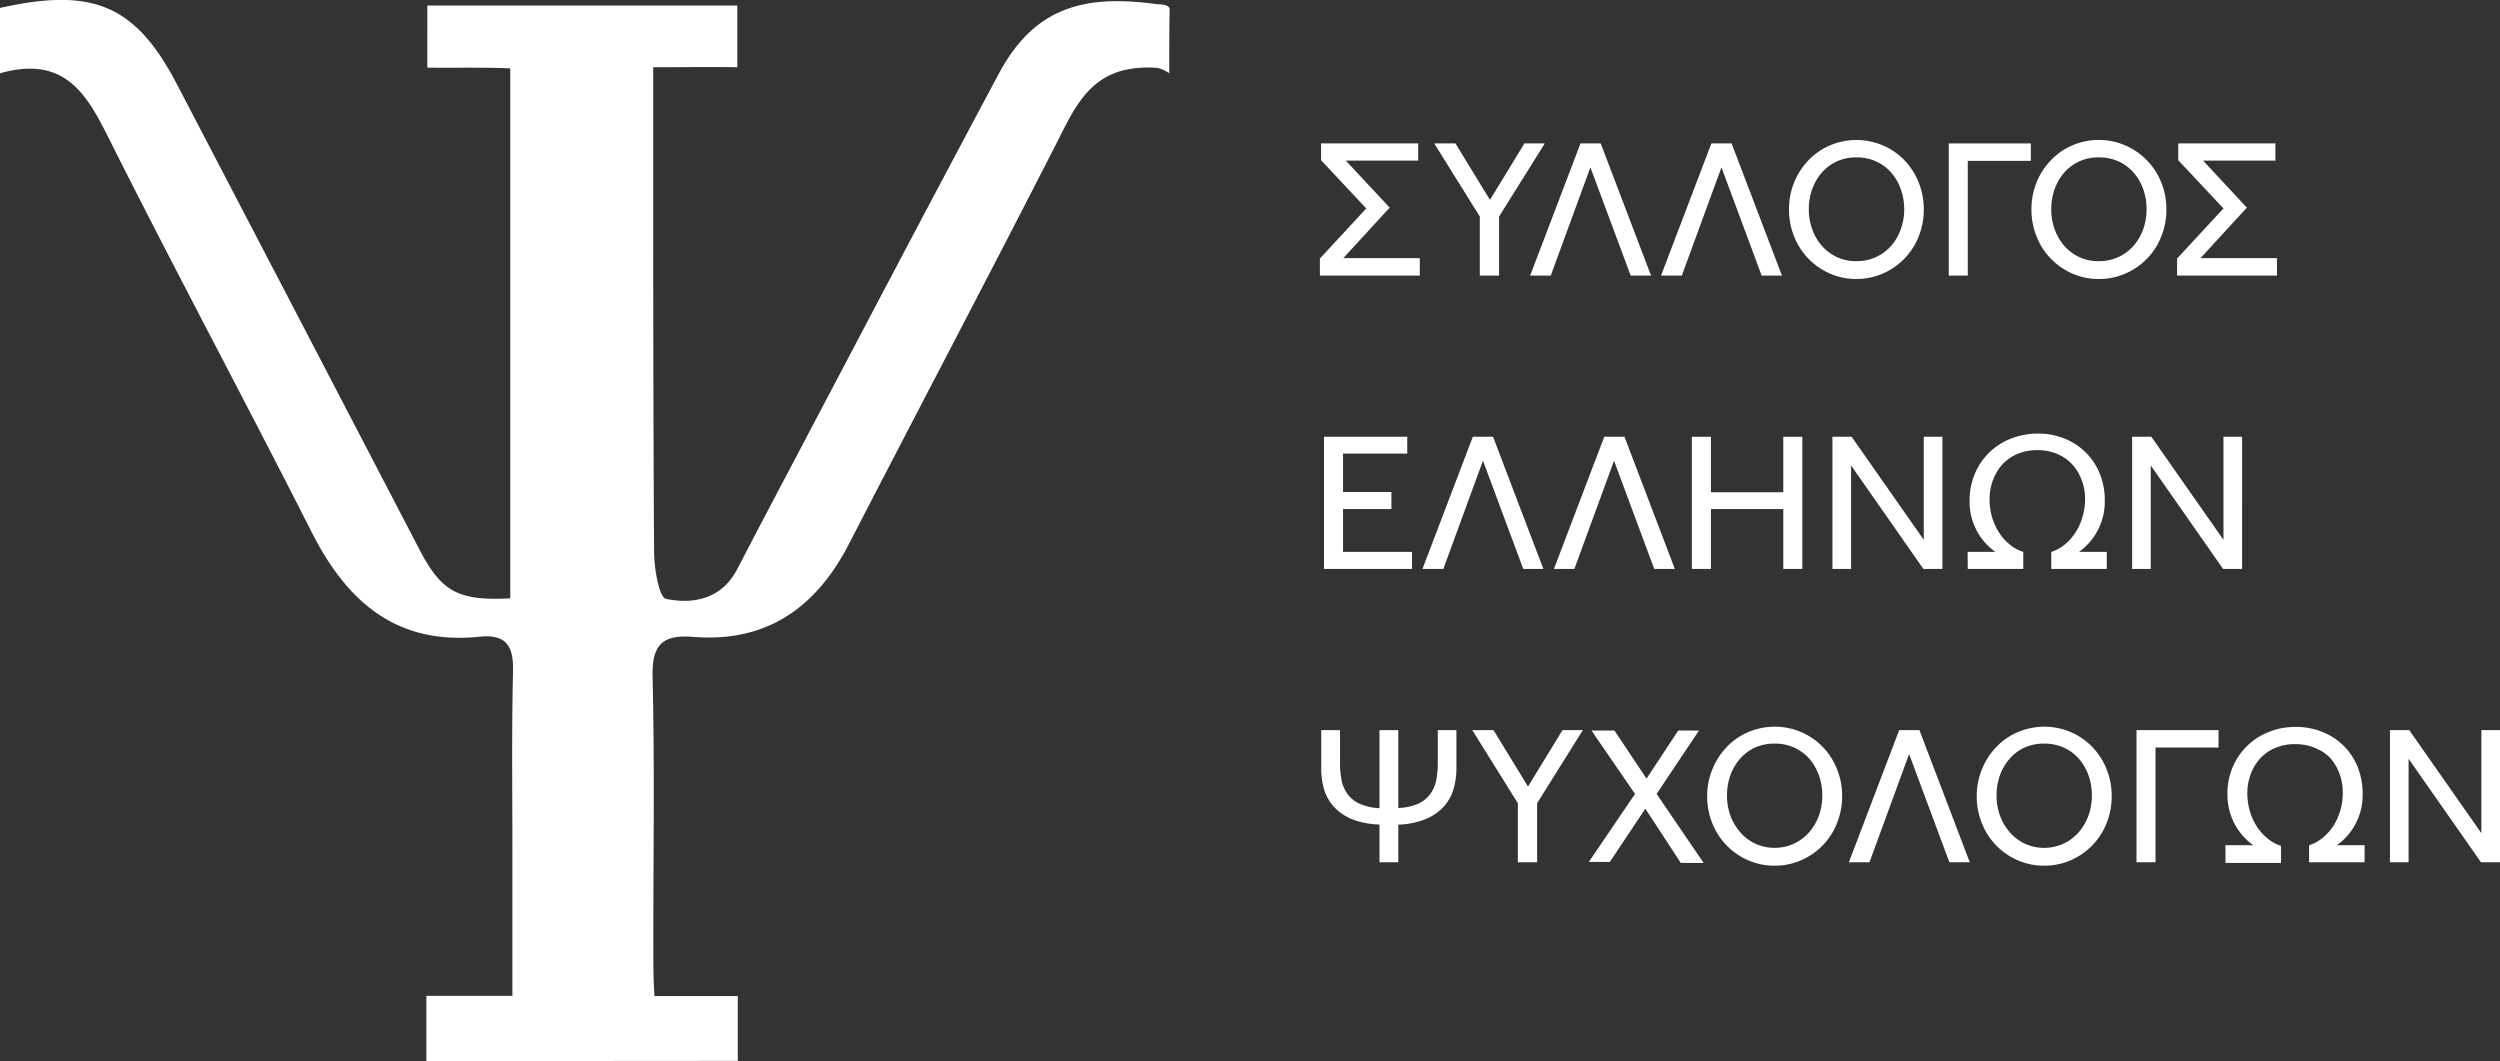 <svg id="Layer_1" data-name="Layer 1" xmlns="http://www.w3.org/2000/svg" viewBox="0 0 315.33 133.84"><rect x="0" y="0" width="315.33" height="133.84" fill="#333333" stroke="none"/><defs><style>.cls-1{fill:#fff;}</style></defs><title>Artboard 1</title><path class="cls-1" d="M53.78,133.84v-8.23H64.63V107.16c0-7.5-.1-15,.08-22.49.08-3.19-.86-4.7-4.23-4.36C50,81.39,43.76,75.91,39.3,67.1,31.06,50.83,22.42,34.75,14.23,18.45,11.26,12.55,8.69,6.79,0,9.24V1c11.74-2.63,17.09-.36,22.3,9.6Q37.65,40,52.91,69.32c2.76,5.3,4.87,6.5,11.45,6.15,0-21.89,0-44.47,0-66.84-3.37-.16-6.67-.05-10.46-.1V.7H93c0,2.45,0,4.76,0,7.78-3.48-.05-6.46,0-10.61,0,0,1.78,0,4.29,0,6.06,0,18.32,0,36.65.11,55,0,2.11.62,5.83,1.52,6,3.45.71,7,0,8.95-3.72q3.12-6,6.24-11.9C108.13,43,117,26.09,126,9.26c4.52-8.43,10.88-10,20-8.72.27,0,1.54,0,1.53.66-.05,2.13-.05,5.33-.05,7.33,0,.24,0,.72,0,.72A4.26,4.26,0,0,0,146,8.56C137.85,8,135.84,13,133.14,18.3c-8.6,16.85-17.43,33.57-26.09,50.37-4.14,8-10.39,12.41-19.61,11.66-3.9-.31-5.22,1-5.13,5,.28,11.49.08,23,.1,34.48,0,1.63,0,3.81.14,5.83,3.69,0,7,0,10.51,0v8.17Z"/><path class="cls-1" d="M166.48,34.76V32.61l5.85-6.32-5.7-6.08V18.09h12.25v2.17h-9.13l5.53,5.93-5.85,6.37h9.65v2.2Z"/><path class="cls-1" d="M186.65,27.31l-5.75-9.22h2.68l4.35,7.12,4.35-7.12h2.57l-5.77,9.22v7.45h-2.43Z"/><path class="cls-1" d="M205.68,34.76,200.6,21.11l-5,13.65H193l6.35-16.67h2.55l6.35,16.67Z"/><path class="cls-1" d="M222.2,34.76l-5.07-13.65-5,13.65h-2.62l6.35-16.67h2.55l6.35,16.67Z"/><path class="cls-1" d="M234.15,35.19a8.17,8.17,0,0,1-3.35-.69,8.65,8.65,0,0,1-2.7-1.87,8.81,8.81,0,0,1-1.8-2.79,9.1,9.1,0,0,1-.65-3.43A9,9,0,0,1,226.3,23a8.81,8.81,0,0,1,1.79-2.77,8.3,8.3,0,0,1,2.7-1.88,8.55,8.55,0,0,1,6.73,0,8.45,8.45,0,0,1,2.71,1.88A8.66,8.66,0,0,1,242,23a9,9,0,0,1,.65,3.41,9.1,9.1,0,0,1-.65,3.43,8.45,8.45,0,0,1-4.51,4.66A8.29,8.29,0,0,1,234.15,35.19Zm0-2.25A5.74,5.74,0,0,0,238.54,31a6.3,6.3,0,0,0,1.21-2.09,7.24,7.24,0,0,0,.43-2.51,7.32,7.32,0,0,0-.43-2.54,6.3,6.3,0,0,0-1.21-2.09,5.55,5.55,0,0,0-1.9-1.41,5.9,5.9,0,0,0-2.49-.51,5.8,5.8,0,0,0-2.47.51,5.71,5.71,0,0,0-1.89,1.41,6.47,6.47,0,0,0-1.21,2.09,7.32,7.32,0,0,0-.43,2.54,7.24,7.24,0,0,0,.43,2.51A6.47,6.47,0,0,0,229.79,31a5.88,5.88,0,0,0,1.89,1.42A5.66,5.66,0,0,0,234.15,32.94Z"/><path class="cls-1" d="M245.8,34.76V18.09h10.35v2.2H248.2V34.76Z"/><path class="cls-1" d="M264.73,35.19a8.13,8.13,0,0,1-3.35-.69,8.48,8.48,0,0,1-4.5-4.66,9.1,9.1,0,0,1-.65-3.43,9,9,0,0,1,.65-3.41,8.64,8.64,0,0,1,1.79-2.77,8.15,8.15,0,0,1,2.69-1.88,8.44,8.44,0,0,1,9.44,1.88A8.5,8.5,0,0,1,272.6,23a8.81,8.81,0,0,1,.65,3.41,8.91,8.91,0,0,1-.65,3.43,8.45,8.45,0,0,1-4.51,4.66A8.21,8.21,0,0,1,264.73,35.19Zm0-2.25a5.82,5.82,0,0,0,2.49-.53A5.67,5.67,0,0,0,269.11,31a6.5,6.5,0,0,0,1.22-2.09,7.47,7.47,0,0,0,.42-2.51,7.56,7.56,0,0,0-.42-2.54,6.5,6.5,0,0,0-1.22-2.09,5.52,5.52,0,0,0-1.89-1.41,6,6,0,0,0-2.49-.51,5.85,5.85,0,0,0-2.48.51,5.71,5.71,0,0,0-1.89,1.41,6.66,6.66,0,0,0-1.21,2.09,7.56,7.56,0,0,0-.42,2.54,7.47,7.47,0,0,0,.42,2.51A6.66,6.66,0,0,0,260.36,31a5.88,5.88,0,0,0,1.89,1.42A5.71,5.71,0,0,0,264.73,32.94Z"/><path class="cls-1" d="M274.6,34.76V32.61l5.85-6.32-5.7-6.08V18.09H287v2.17h-9.12l5.52,5.93-5.85,6.37h9.65v2.2Z"/><path class="cls-1" d="M167,55.09h10.5v2.12h-8.1v4.85h6.1v2.15h-6.1v5.4h8.7v2.15H167Z"/><path class="cls-1" d="M192.13,71.76l-5.08-13.65-5,13.65h-2.63l6.35-16.67h2.55l6.35,16.67Z"/><path class="cls-1" d="M208.65,71.76l-5.07-13.65-5,13.65H196l6.35-16.67h2.55l6.35,16.67Z"/><path class="cls-1" d="M213.4,55.09h2.4v7h9.13v-7h2.4V71.76h-2.4V64.21H215.8v7.55h-2.4Z"/><path class="cls-1" d="M231.13,55.09h2.42l9.1,13v-13H245V71.76h-2.4l-9.12-13.05V71.76h-2.35Z"/><path class="cls-1" d="M248.18,69.61h3.5a7.72,7.72,0,0,1-3.25-6.47,8.56,8.56,0,0,1,.66-3.38,8.1,8.1,0,0,1,4.54-4.43,8.94,8.94,0,0,1,3.42-.64,8.73,8.73,0,0,1,3.38.64,8,8,0,0,1,2.67,1.76,7.9,7.9,0,0,1,1.75,2.66,8.75,8.75,0,0,1,.63,3.34,7.8,7.8,0,0,1-3.25,6.52h3.5v2.15h-7V69.61a5.09,5.09,0,0,0,1.79-1,6.39,6.39,0,0,0,1.33-1.55,7.17,7.17,0,0,0,.84-1.94A8,8,0,0,0,263,63a6.68,6.68,0,0,0-.43-2.43,5.85,5.85,0,0,0-1.2-2,5.34,5.34,0,0,0-1.89-1.31,6.2,6.2,0,0,0-2.48-.48h-.05a6.21,6.21,0,0,0-2.49.48,5.52,5.52,0,0,0-1.89,1.31,6.19,6.19,0,0,0-1.2,2,6.89,6.89,0,0,0-.42,2.43,8,8,0,0,0,.28,2.12,7.85,7.85,0,0,0,.84,1.94,6.43,6.43,0,0,0,1.34,1.55,5,5,0,0,0,1.79,1v2.15h-7Z"/><path class="cls-1" d="M268.93,55.09h2.42l9.1,13v-13h2.35V71.76h-2.4l-9.12-13.05V71.76h-2.35Z"/><path class="cls-1" d="M174,108.76V104a10.23,10.23,0,0,1-3.48-.68,6.5,6.5,0,0,1-2.26-1.54,5.67,5.67,0,0,1-1.24-2.19,9.1,9.1,0,0,1-.37-2.66V92.09h2.37v4.2a11,11,0,0,0,.2,2.14,4.51,4.51,0,0,0,.75,1.73,4,4,0,0,0,1.52,1.22,7.07,7.07,0,0,0,2.51.56V92.09h2.37v9.82a6.78,6.78,0,0,0,2.5-.53,4,4,0,0,0,1.53-1.22,4.51,4.51,0,0,0,.75-1.73,11,11,0,0,0,.2-2.14v-4.2h2.35v4.85a9.11,9.11,0,0,1-.38,2.64,5.68,5.68,0,0,1-1.23,2.18,6.34,6.34,0,0,1-2.27,1.55,9.84,9.84,0,0,1-3.45.7v4.75Z"/><path class="cls-1" d="M191.45,101.31l-5.75-9.22h2.68l4.35,7.12,4.35-7.12h2.57l-5.77,9.22v7.45h-2.43Z"/><path class="cls-1" d="M206.23,100.14l-5.5-8h2.9l4.05,6.07,4-6.07h2.62l-5.35,8,5.93,8.7H212L207.53,102l-4.48,6.72H200.4Z"/><path class="cls-1" d="M223.83,109.19a8.13,8.13,0,0,1-3.35-.69,8.48,8.48,0,0,1-4.5-4.66,8.91,8.91,0,0,1-.65-3.43A8.81,8.81,0,0,1,216,97a8.64,8.64,0,0,1,1.79-2.77,8.09,8.09,0,0,1,2.7-1.88,8.53,8.53,0,0,1,6.72,0,8.34,8.34,0,0,1,2.71,1.88A8.5,8.5,0,0,1,231.7,97a8.81,8.81,0,0,1,.65,3.41,8.91,8.91,0,0,1-.65,3.43,8.45,8.45,0,0,1-4.51,4.66A8.21,8.21,0,0,1,223.83,109.19Zm0-2.25a5.74,5.74,0,0,0,4.39-2,6.66,6.66,0,0,0,1.21-2.09,7.47,7.47,0,0,0,.42-2.51,7.56,7.56,0,0,0-.42-2.54,6.66,6.66,0,0,0-1.21-2.09,5.65,5.65,0,0,0-1.9-1.41,6,6,0,0,0-2.49-.51,5.85,5.85,0,0,0-2.48.51,5.57,5.57,0,0,0-1.88,1.41,6.5,6.5,0,0,0-1.22,2.09,7.56,7.56,0,0,0-.42,2.54,7.47,7.47,0,0,0,.42,2.51,6.5,6.5,0,0,0,1.22,2.09,5.65,5.65,0,0,0,4.36,2Z"/><path class="cls-1" d="M245.88,108.76,240.8,95.11l-5,13.65H233.2l6.35-16.67h2.55l6.35,16.67Z"/><path class="cls-1" d="M257.83,109.19a8.13,8.13,0,0,1-3.35-.69,8.48,8.48,0,0,1-4.5-4.66,8.91,8.91,0,0,1-.65-3.43A8.81,8.81,0,0,1,250,97a8.64,8.64,0,0,1,1.79-2.77,8.09,8.09,0,0,1,2.7-1.88,8.53,8.53,0,0,1,6.72,0,8.34,8.34,0,0,1,2.71,1.88A8.5,8.5,0,0,1,265.7,97a8.81,8.81,0,0,1,.65,3.41,8.91,8.91,0,0,1-.65,3.43,8.45,8.45,0,0,1-4.51,4.66A8.21,8.21,0,0,1,257.83,109.19Zm0-2.25a5.74,5.74,0,0,0,4.39-2,6.66,6.66,0,0,0,1.21-2.09,7.47,7.47,0,0,0,.42-2.51,7.56,7.56,0,0,0-.42-2.54,6.66,6.66,0,0,0-1.21-2.09,5.65,5.65,0,0,0-1.9-1.41,6,6,0,0,0-2.49-.51,5.85,5.85,0,0,0-2.48.51,5.57,5.57,0,0,0-1.88,1.41,6.5,6.5,0,0,0-1.22,2.09,7.56,7.56,0,0,0-.42,2.54,7.47,7.47,0,0,0,.42,2.51,6.5,6.5,0,0,0,1.22,2.09,5.65,5.65,0,0,0,4.36,2Z"/><path class="cls-1" d="M269.48,108.76V92.09h10.35v2.2h-7.95v14.47Z"/><path class="cls-1" d="M280.7,106.61h3.5a8.13,8.13,0,0,1-2.42-2.83,8,8,0,0,1-.83-3.64,8.56,8.56,0,0,1,.66-3.38,8.32,8.32,0,0,1,1.82-2.67,8.23,8.23,0,0,1,2.72-1.76,9,9,0,0,1,3.43-.64,8.68,8.68,0,0,1,3.37.64,8,8,0,0,1,2.68,1.76,8,8,0,0,1,1.75,2.66,8.94,8.94,0,0,1,.62,3.34,7.73,7.73,0,0,1-3.25,6.52h3.5v2.15h-7v-2.15a4.92,4.92,0,0,0,1.79-1,6.43,6.43,0,0,0,1.34-1.55,7.85,7.85,0,0,0,.84-1.94,8,8,0,0,0,.28-2.12,6.89,6.89,0,0,0-.42-2.43,6.19,6.19,0,0,0-1.2-2A5.52,5.52,0,0,0,292,94.34a6.21,6.21,0,0,0-2.49-.48h-.05a6.2,6.2,0,0,0-2.48.48,5.34,5.34,0,0,0-1.89,1.31,5.85,5.85,0,0,0-1.2,2,6.68,6.68,0,0,0-.43,2.43,8,8,0,0,0,.29,2.12,7.17,7.17,0,0,0,.84,1.94,6.43,6.43,0,0,0,1.34,1.55,5,5,0,0,0,1.78,1v2.15h-7Z"/><path class="cls-1" d="M301.45,92.09h2.43l9.1,13v-13h2.35v16.67h-2.4L303.8,95.71v13.05h-2.35Z"/></svg>